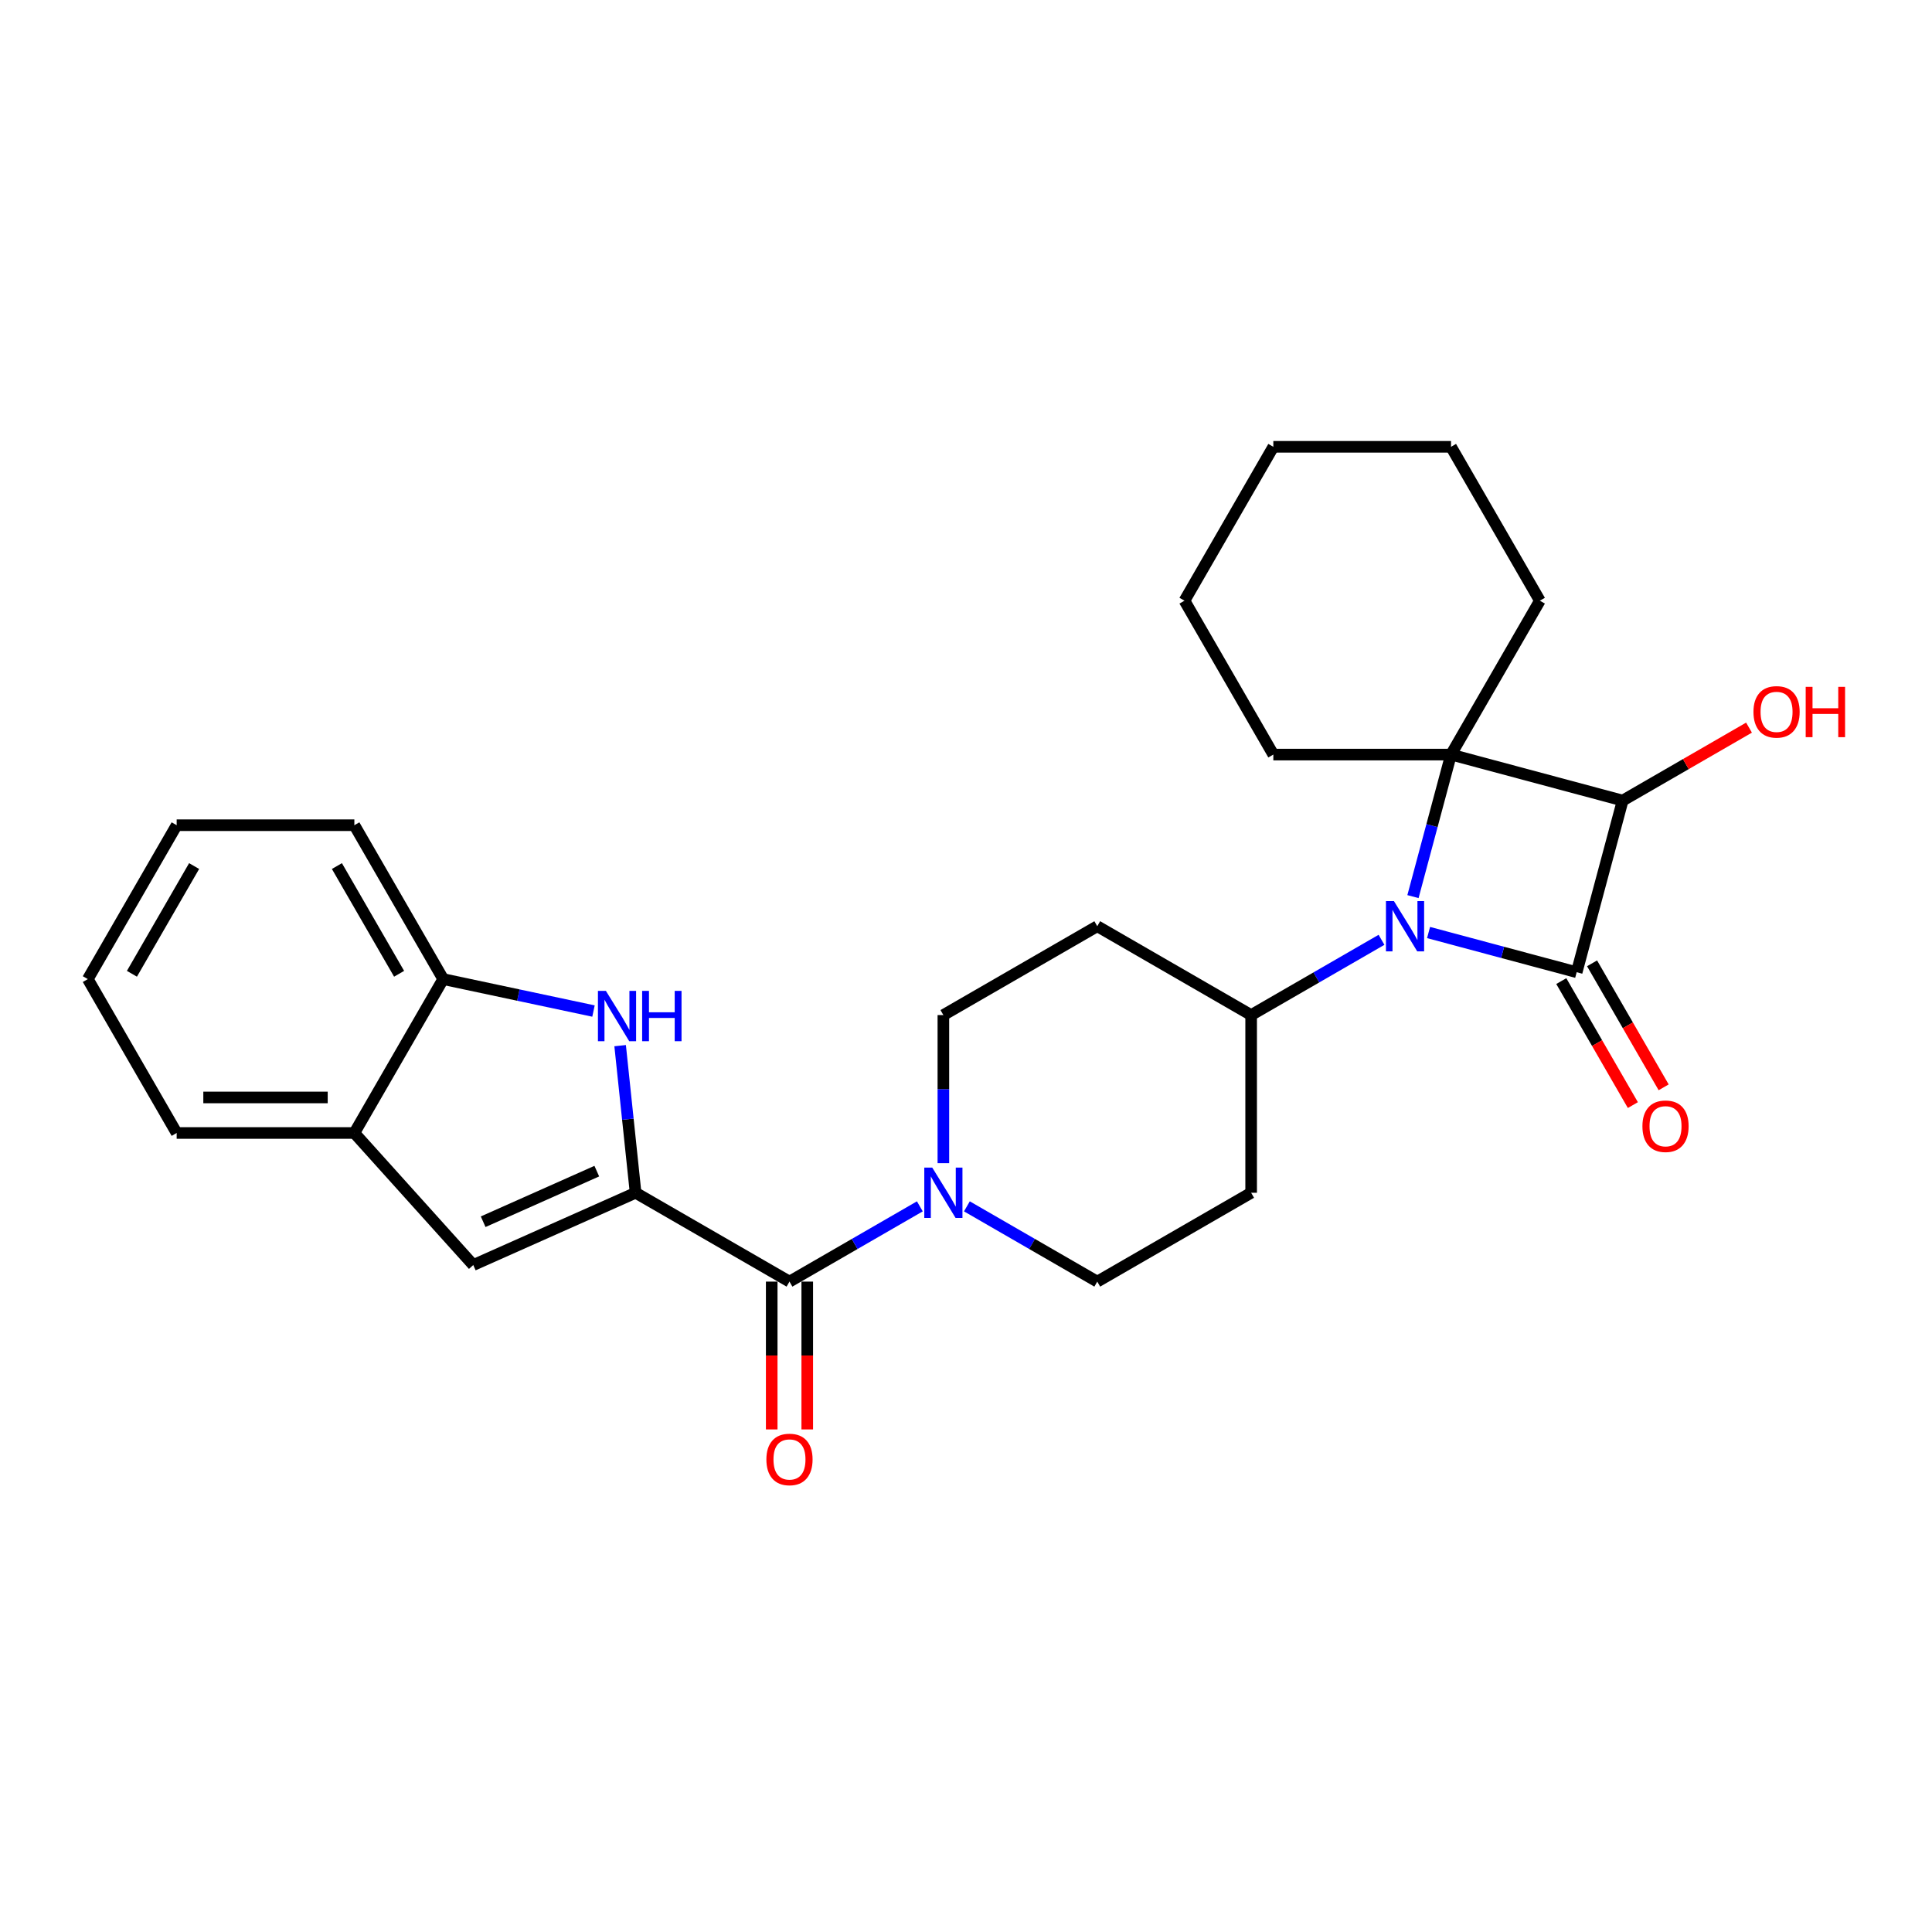 <?xml version='1.0' encoding='iso-8859-1'?>
<svg version='1.1' baseProfile='full'
              xmlns='http://www.w3.org/2000/svg'
                      xmlns:rdkit='http://www.rdkit.org/xml'
                      xmlns:xlink='http://www.w3.org/1999/xlink'
                  xml:space='preserve'
width='1000px' height='1000px' viewBox='0 0 1000 1000'>
<!-- END OF HEADER -->
<rect style='opacity:1.0;fill:#FFFFFF;stroke:none' width='1000' height='1000' x='0' y='0'> </rect>
<path class='bond-0' d='M 816.084,503.216 L 777.752,492.945' style='fill:none;fill-rule:evenodd;stroke:#000000;stroke-width:6px;stroke-linecap:butt;stroke-linejoin:miter;stroke-opacity:1' />
<path class='bond-0' d='M 777.752,492.945 L 739.421,482.674' style='fill:none;fill-rule:evenodd;stroke:#0000FF;stroke-width:6px;stroke-linecap:butt;stroke-linejoin:miter;stroke-opacity:1' />
<path class='bond-2' d='M 816.084,503.216 L 839.889,414.375' style='fill:none;fill-rule:evenodd;stroke:#000000;stroke-width:6px;stroke-linecap:butt;stroke-linejoin:miter;stroke-opacity:1' />
<path class='bond-11' d='M 808.119,507.815 L 826.647,539.906' style='fill:none;fill-rule:evenodd;stroke:#000000;stroke-width:6px;stroke-linecap:butt;stroke-linejoin:miter;stroke-opacity:1' />
<path class='bond-11' d='M 826.647,539.906 L 845.174,571.997' style='fill:none;fill-rule:evenodd;stroke:#FF0000;stroke-width:6px;stroke-linecap:butt;stroke-linejoin:miter;stroke-opacity:1' />
<path class='bond-11' d='M 824.049,498.617 L 842.577,530.708' style='fill:none;fill-rule:evenodd;stroke:#000000;stroke-width:6px;stroke-linecap:butt;stroke-linejoin:miter;stroke-opacity:1' />
<path class='bond-11' d='M 842.577,530.708 L 861.105,562.799' style='fill:none;fill-rule:evenodd;stroke:#FF0000;stroke-width:6px;stroke-linecap:butt;stroke-linejoin:miter;stroke-opacity:1' />
<path class='bond-9' d='M 715.066,486.442 L 681.329,505.92' style='fill:none;fill-rule:evenodd;stroke:#0000FF;stroke-width:6px;stroke-linecap:butt;stroke-linejoin:miter;stroke-opacity:1' />
<path class='bond-9' d='M 681.329,505.92 L 647.591,525.399' style='fill:none;fill-rule:evenodd;stroke:#000000;stroke-width:6px;stroke-linecap:butt;stroke-linejoin:miter;stroke-opacity:1' />
<path class='bond-27' d='M 731.349,464.088 L 741.199,427.33' style='fill:none;fill-rule:evenodd;stroke:#0000FF;stroke-width:6px;stroke-linecap:butt;stroke-linejoin:miter;stroke-opacity:1' />
<path class='bond-27' d='M 741.199,427.33 L 751.048,390.571' style='fill:none;fill-rule:evenodd;stroke:#000000;stroke-width:6px;stroke-linecap:butt;stroke-linejoin:miter;stroke-opacity:1' />
<path class='bond-1' d='M 751.048,390.571 L 839.889,414.375' style='fill:none;fill-rule:evenodd;stroke:#000000;stroke-width:6px;stroke-linecap:butt;stroke-linejoin:miter;stroke-opacity:1' />
<path class='bond-18' d='M 751.048,390.571 L 797.035,310.918' style='fill:none;fill-rule:evenodd;stroke:#000000;stroke-width:6px;stroke-linecap:butt;stroke-linejoin:miter;stroke-opacity:1' />
<path class='bond-19' d='M 751.048,390.571 L 659.074,390.571' style='fill:none;fill-rule:evenodd;stroke:#000000;stroke-width:6px;stroke-linecap:butt;stroke-linejoin:miter;stroke-opacity:1' />
<path class='bond-17' d='M 839.889,414.375 L 872.587,395.497' style='fill:none;fill-rule:evenodd;stroke:#000000;stroke-width:6px;stroke-linecap:butt;stroke-linejoin:miter;stroke-opacity:1' />
<path class='bond-17' d='M 872.587,395.497 L 905.285,376.619' style='fill:none;fill-rule:evenodd;stroke:#FF0000;stroke-width:6px;stroke-linecap:butt;stroke-linejoin:miter;stroke-opacity:1' />
<path class='bond-3' d='M 328.982,617.373 L 408.634,663.36' style='fill:none;fill-rule:evenodd;stroke:#000000;stroke-width:6px;stroke-linecap:butt;stroke-linejoin:miter;stroke-opacity:1' />
<path class='bond-4' d='M 328.982,617.373 L 324.98,579.299' style='fill:none;fill-rule:evenodd;stroke:#000000;stroke-width:6px;stroke-linecap:butt;stroke-linejoin:miter;stroke-opacity:1' />
<path class='bond-4' d='M 324.98,579.299 L 320.979,541.225' style='fill:none;fill-rule:evenodd;stroke:#0000FF;stroke-width:6px;stroke-linecap:butt;stroke-linejoin:miter;stroke-opacity:1' />
<path class='bond-6' d='M 328.982,617.373 L 244.959,654.782' style='fill:none;fill-rule:evenodd;stroke:#000000;stroke-width:6px;stroke-linecap:butt;stroke-linejoin:miter;stroke-opacity:1' />
<path class='bond-6' d='M 308.897,606.18 L 250.081,632.366' style='fill:none;fill-rule:evenodd;stroke:#000000;stroke-width:6px;stroke-linecap:butt;stroke-linejoin:miter;stroke-opacity:1' />
<path class='bond-8' d='M 307.191,523.314 L 268.297,515.047' style='fill:none;fill-rule:evenodd;stroke:#0000FF;stroke-width:6px;stroke-linecap:butt;stroke-linejoin:miter;stroke-opacity:1' />
<path class='bond-8' d='M 268.297,515.047 L 229.404,506.78' style='fill:none;fill-rule:evenodd;stroke:#000000;stroke-width:6px;stroke-linecap:butt;stroke-linejoin:miter;stroke-opacity:1' />
<path class='bond-5' d='M 408.634,663.36 L 442.372,643.882' style='fill:none;fill-rule:evenodd;stroke:#000000;stroke-width:6px;stroke-linecap:butt;stroke-linejoin:miter;stroke-opacity:1' />
<path class='bond-5' d='M 442.372,643.882 L 476.109,624.404' style='fill:none;fill-rule:evenodd;stroke:#0000FF;stroke-width:6px;stroke-linecap:butt;stroke-linejoin:miter;stroke-opacity:1' />
<path class='bond-16' d='M 399.437,663.36 L 399.437,701.612' style='fill:none;fill-rule:evenodd;stroke:#000000;stroke-width:6px;stroke-linecap:butt;stroke-linejoin:miter;stroke-opacity:1' />
<path class='bond-16' d='M 399.437,701.612 L 399.437,739.865' style='fill:none;fill-rule:evenodd;stroke:#FF0000;stroke-width:6px;stroke-linecap:butt;stroke-linejoin:miter;stroke-opacity:1' />
<path class='bond-16' d='M 417.832,663.36 L 417.832,701.612' style='fill:none;fill-rule:evenodd;stroke:#000000;stroke-width:6px;stroke-linecap:butt;stroke-linejoin:miter;stroke-opacity:1' />
<path class='bond-16' d='M 417.832,701.612 L 417.832,739.865' style='fill:none;fill-rule:evenodd;stroke:#FF0000;stroke-width:6px;stroke-linecap:butt;stroke-linejoin:miter;stroke-opacity:1' />
<path class='bond-10' d='M 244.959,654.782 L 183.416,586.432' style='fill:none;fill-rule:evenodd;stroke:#000000;stroke-width:6px;stroke-linecap:butt;stroke-linejoin:miter;stroke-opacity:1' />
<path class='bond-7' d='M 500.464,624.404 L 534.202,643.882' style='fill:none;fill-rule:evenodd;stroke:#0000FF;stroke-width:6px;stroke-linecap:butt;stroke-linejoin:miter;stroke-opacity:1' />
<path class='bond-7' d='M 534.202,643.882 L 567.939,663.36' style='fill:none;fill-rule:evenodd;stroke:#000000;stroke-width:6px;stroke-linecap:butt;stroke-linejoin:miter;stroke-opacity:1' />
<path class='bond-28' d='M 488.287,602.05 L 488.287,563.724' style='fill:none;fill-rule:evenodd;stroke:#0000FF;stroke-width:6px;stroke-linecap:butt;stroke-linejoin:miter;stroke-opacity:1' />
<path class='bond-28' d='M 488.287,563.724 L 488.287,525.399' style='fill:none;fill-rule:evenodd;stroke:#000000;stroke-width:6px;stroke-linecap:butt;stroke-linejoin:miter;stroke-opacity:1' />
<path class='bond-20' d='M 229.404,506.78 L 183.416,427.128' style='fill:none;fill-rule:evenodd;stroke:#000000;stroke-width:6px;stroke-linecap:butt;stroke-linejoin:miter;stroke-opacity:1' />
<path class='bond-20' d='M 206.575,504.029 L 174.384,448.273' style='fill:none;fill-rule:evenodd;stroke:#000000;stroke-width:6px;stroke-linecap:butt;stroke-linejoin:miter;stroke-opacity:1' />
<path class='bond-30' d='M 229.404,506.78 L 183.416,586.432' style='fill:none;fill-rule:evenodd;stroke:#000000;stroke-width:6px;stroke-linecap:butt;stroke-linejoin:miter;stroke-opacity:1' />
<path class='bond-12' d='M 647.591,525.399 L 567.939,479.411' style='fill:none;fill-rule:evenodd;stroke:#000000;stroke-width:6px;stroke-linecap:butt;stroke-linejoin:miter;stroke-opacity:1' />
<path class='bond-13' d='M 647.591,525.399 L 647.591,617.373' style='fill:none;fill-rule:evenodd;stroke:#000000;stroke-width:6px;stroke-linecap:butt;stroke-linejoin:miter;stroke-opacity:1' />
<path class='bond-21' d='M 183.416,586.432 L 91.442,586.432' style='fill:none;fill-rule:evenodd;stroke:#000000;stroke-width:6px;stroke-linecap:butt;stroke-linejoin:miter;stroke-opacity:1' />
<path class='bond-21' d='M 169.62,568.037 L 105.238,568.037' style='fill:none;fill-rule:evenodd;stroke:#000000;stroke-width:6px;stroke-linecap:butt;stroke-linejoin:miter;stroke-opacity:1' />
<path class='bond-15' d='M 567.939,479.411 L 488.287,525.399' style='fill:none;fill-rule:evenodd;stroke:#000000;stroke-width:6px;stroke-linecap:butt;stroke-linejoin:miter;stroke-opacity:1' />
<path class='bond-14' d='M 647.591,617.373 L 567.939,663.36' style='fill:none;fill-rule:evenodd;stroke:#000000;stroke-width:6px;stroke-linecap:butt;stroke-linejoin:miter;stroke-opacity:1' />
<path class='bond-22' d='M 797.035,310.918 L 751.048,231.266' style='fill:none;fill-rule:evenodd;stroke:#000000;stroke-width:6px;stroke-linecap:butt;stroke-linejoin:miter;stroke-opacity:1' />
<path class='bond-23' d='M 659.074,390.571 L 613.086,310.918' style='fill:none;fill-rule:evenodd;stroke:#000000;stroke-width:6px;stroke-linecap:butt;stroke-linejoin:miter;stroke-opacity:1' />
<path class='bond-25' d='M 183.416,427.128 L 91.442,427.128' style='fill:none;fill-rule:evenodd;stroke:#000000;stroke-width:6px;stroke-linecap:butt;stroke-linejoin:miter;stroke-opacity:1' />
<path class='bond-24' d='M 91.442,586.432 L 45.455,506.78' style='fill:none;fill-rule:evenodd;stroke:#000000;stroke-width:6px;stroke-linecap:butt;stroke-linejoin:miter;stroke-opacity:1' />
<path class='bond-29' d='M 751.048,231.266 L 659.074,231.266' style='fill:none;fill-rule:evenodd;stroke:#000000;stroke-width:6px;stroke-linecap:butt;stroke-linejoin:miter;stroke-opacity:1' />
<path class='bond-26' d='M 613.086,310.918 L 659.074,231.266' style='fill:none;fill-rule:evenodd;stroke:#000000;stroke-width:6px;stroke-linecap:butt;stroke-linejoin:miter;stroke-opacity:1' />
<path class='bond-31' d='M 45.455,506.78 L 91.442,427.128' style='fill:none;fill-rule:evenodd;stroke:#000000;stroke-width:6px;stroke-linecap:butt;stroke-linejoin:miter;stroke-opacity:1' />
<path class='bond-31' d='M 68.283,504.029 L 100.474,448.273' style='fill:none;fill-rule:evenodd;stroke:#000000;stroke-width:6px;stroke-linecap:butt;stroke-linejoin:miter;stroke-opacity:1' />
<path  class='atom-1' d='M 721.486 466.388
L 730.021 480.184
Q 730.867 481.545, 732.228 484.01
Q 733.59 486.475, 733.663 486.622
L 733.663 466.388
L 737.122 466.388
L 737.122 492.435
L 733.553 492.435
L 724.392 477.351
Q 723.325 475.585, 722.185 473.562
Q 721.081 471.538, 720.75 470.913
L 720.75 492.435
L 717.365 492.435
L 717.365 466.388
L 721.486 466.388
' fill='#0000FF'/>
<path  class='atom-5' d='M 313.611 512.879
L 322.146 526.675
Q 322.992 528.036, 324.353 530.501
Q 325.714 532.966, 325.788 533.113
L 325.788 512.879
L 329.246 512.879
L 329.246 538.926
L 325.678 538.926
L 316.517 523.842
Q 315.45 522.076, 314.31 520.053
Q 313.206 518.029, 312.875 517.404
L 312.875 538.926
L 309.49 538.926
L 309.49 512.879
L 313.611 512.879
' fill='#0000FF'/>
<path  class='atom-5' d='M 332.373 512.879
L 335.905 512.879
L 335.905 523.953
L 349.223 523.953
L 349.223 512.879
L 352.755 512.879
L 352.755 538.926
L 349.223 538.926
L 349.223 526.896
L 335.905 526.896
L 335.905 538.926
L 332.373 538.926
L 332.373 512.879
' fill='#0000FF'/>
<path  class='atom-8' d='M 482.529 604.349
L 491.064 618.146
Q 491.91 619.507, 493.272 621.972
Q 494.633 624.437, 494.706 624.584
L 494.706 604.349
L 498.165 604.349
L 498.165 630.397
L 494.596 630.397
L 485.435 615.313
Q 484.369 613.547, 483.228 611.523
Q 482.124 609.5, 481.793 608.875
L 481.793 630.397
L 478.409 630.397
L 478.409 604.349
L 482.529 604.349
' fill='#0000FF'/>
<path  class='atom-12' d='M 850.115 582.942
Q 850.115 576.688, 853.205 573.193
Q 856.295 569.698, 862.071 569.698
Q 867.847 569.698, 870.938 573.193
Q 874.028 576.688, 874.028 582.942
Q 874.028 589.27, 870.901 592.875
Q 867.774 596.444, 862.071 596.444
Q 856.332 596.444, 853.205 592.875
Q 850.115 589.307, 850.115 582.942
M 862.071 593.501
Q 866.045 593.501, 868.178 590.852
Q 870.349 588.166, 870.349 582.942
Q 870.349 577.828, 868.178 575.253
Q 866.045 572.641, 862.071 572.641
Q 858.098 572.641, 855.927 575.216
Q 853.794 577.791, 853.794 582.942
Q 853.794 588.203, 855.927 590.852
Q 858.098 593.501, 862.071 593.501
' fill='#FF0000'/>
<path  class='atom-17' d='M 396.678 755.408
Q 396.678 749.154, 399.768 745.659
Q 402.858 742.164, 408.634 742.164
Q 414.41 742.164, 417.501 745.659
Q 420.591 749.154, 420.591 755.408
Q 420.591 761.736, 417.464 765.342
Q 414.337 768.91, 408.634 768.91
Q 402.895 768.91, 399.768 765.342
Q 396.678 761.773, 396.678 755.408
M 408.634 765.967
Q 412.608 765.967, 414.742 763.318
Q 416.912 760.633, 416.912 755.408
Q 416.912 750.295, 414.742 747.719
Q 412.608 745.107, 408.634 745.107
Q 404.661 745.107, 402.491 747.683
Q 400.357 750.258, 400.357 755.408
Q 400.357 760.669, 402.491 763.318
Q 404.661 765.967, 408.634 765.967
' fill='#FF0000'/>
<path  class='atom-18' d='M 907.584 368.462
Q 907.584 362.208, 910.675 358.713
Q 913.765 355.217, 919.541 355.217
Q 925.317 355.217, 928.407 358.713
Q 931.498 362.208, 931.498 368.462
Q 931.498 374.79, 928.371 378.395
Q 925.243 381.964, 919.541 381.964
Q 913.802 381.964, 910.675 378.395
Q 907.584 374.826, 907.584 368.462
M 919.541 379.02
Q 923.514 379.02, 925.648 376.372
Q 927.819 373.686, 927.819 368.462
Q 927.819 363.348, 925.648 360.773
Q 923.514 358.161, 919.541 358.161
Q 915.568 358.161, 913.397 360.736
Q 911.263 363.311, 911.263 368.462
Q 911.263 373.723, 913.397 376.372
Q 915.568 379.02, 919.541 379.02
' fill='#FF0000'/>
<path  class='atom-18' d='M 934.625 355.512
L 938.157 355.512
L 938.157 366.586
L 951.475 366.586
L 951.475 355.512
L 955.006 355.512
L 955.006 381.559
L 951.475 381.559
L 951.475 369.529
L 938.157 369.529
L 938.157 381.559
L 934.625 381.559
L 934.625 355.512
' fill='#FF0000'/>
</svg>
